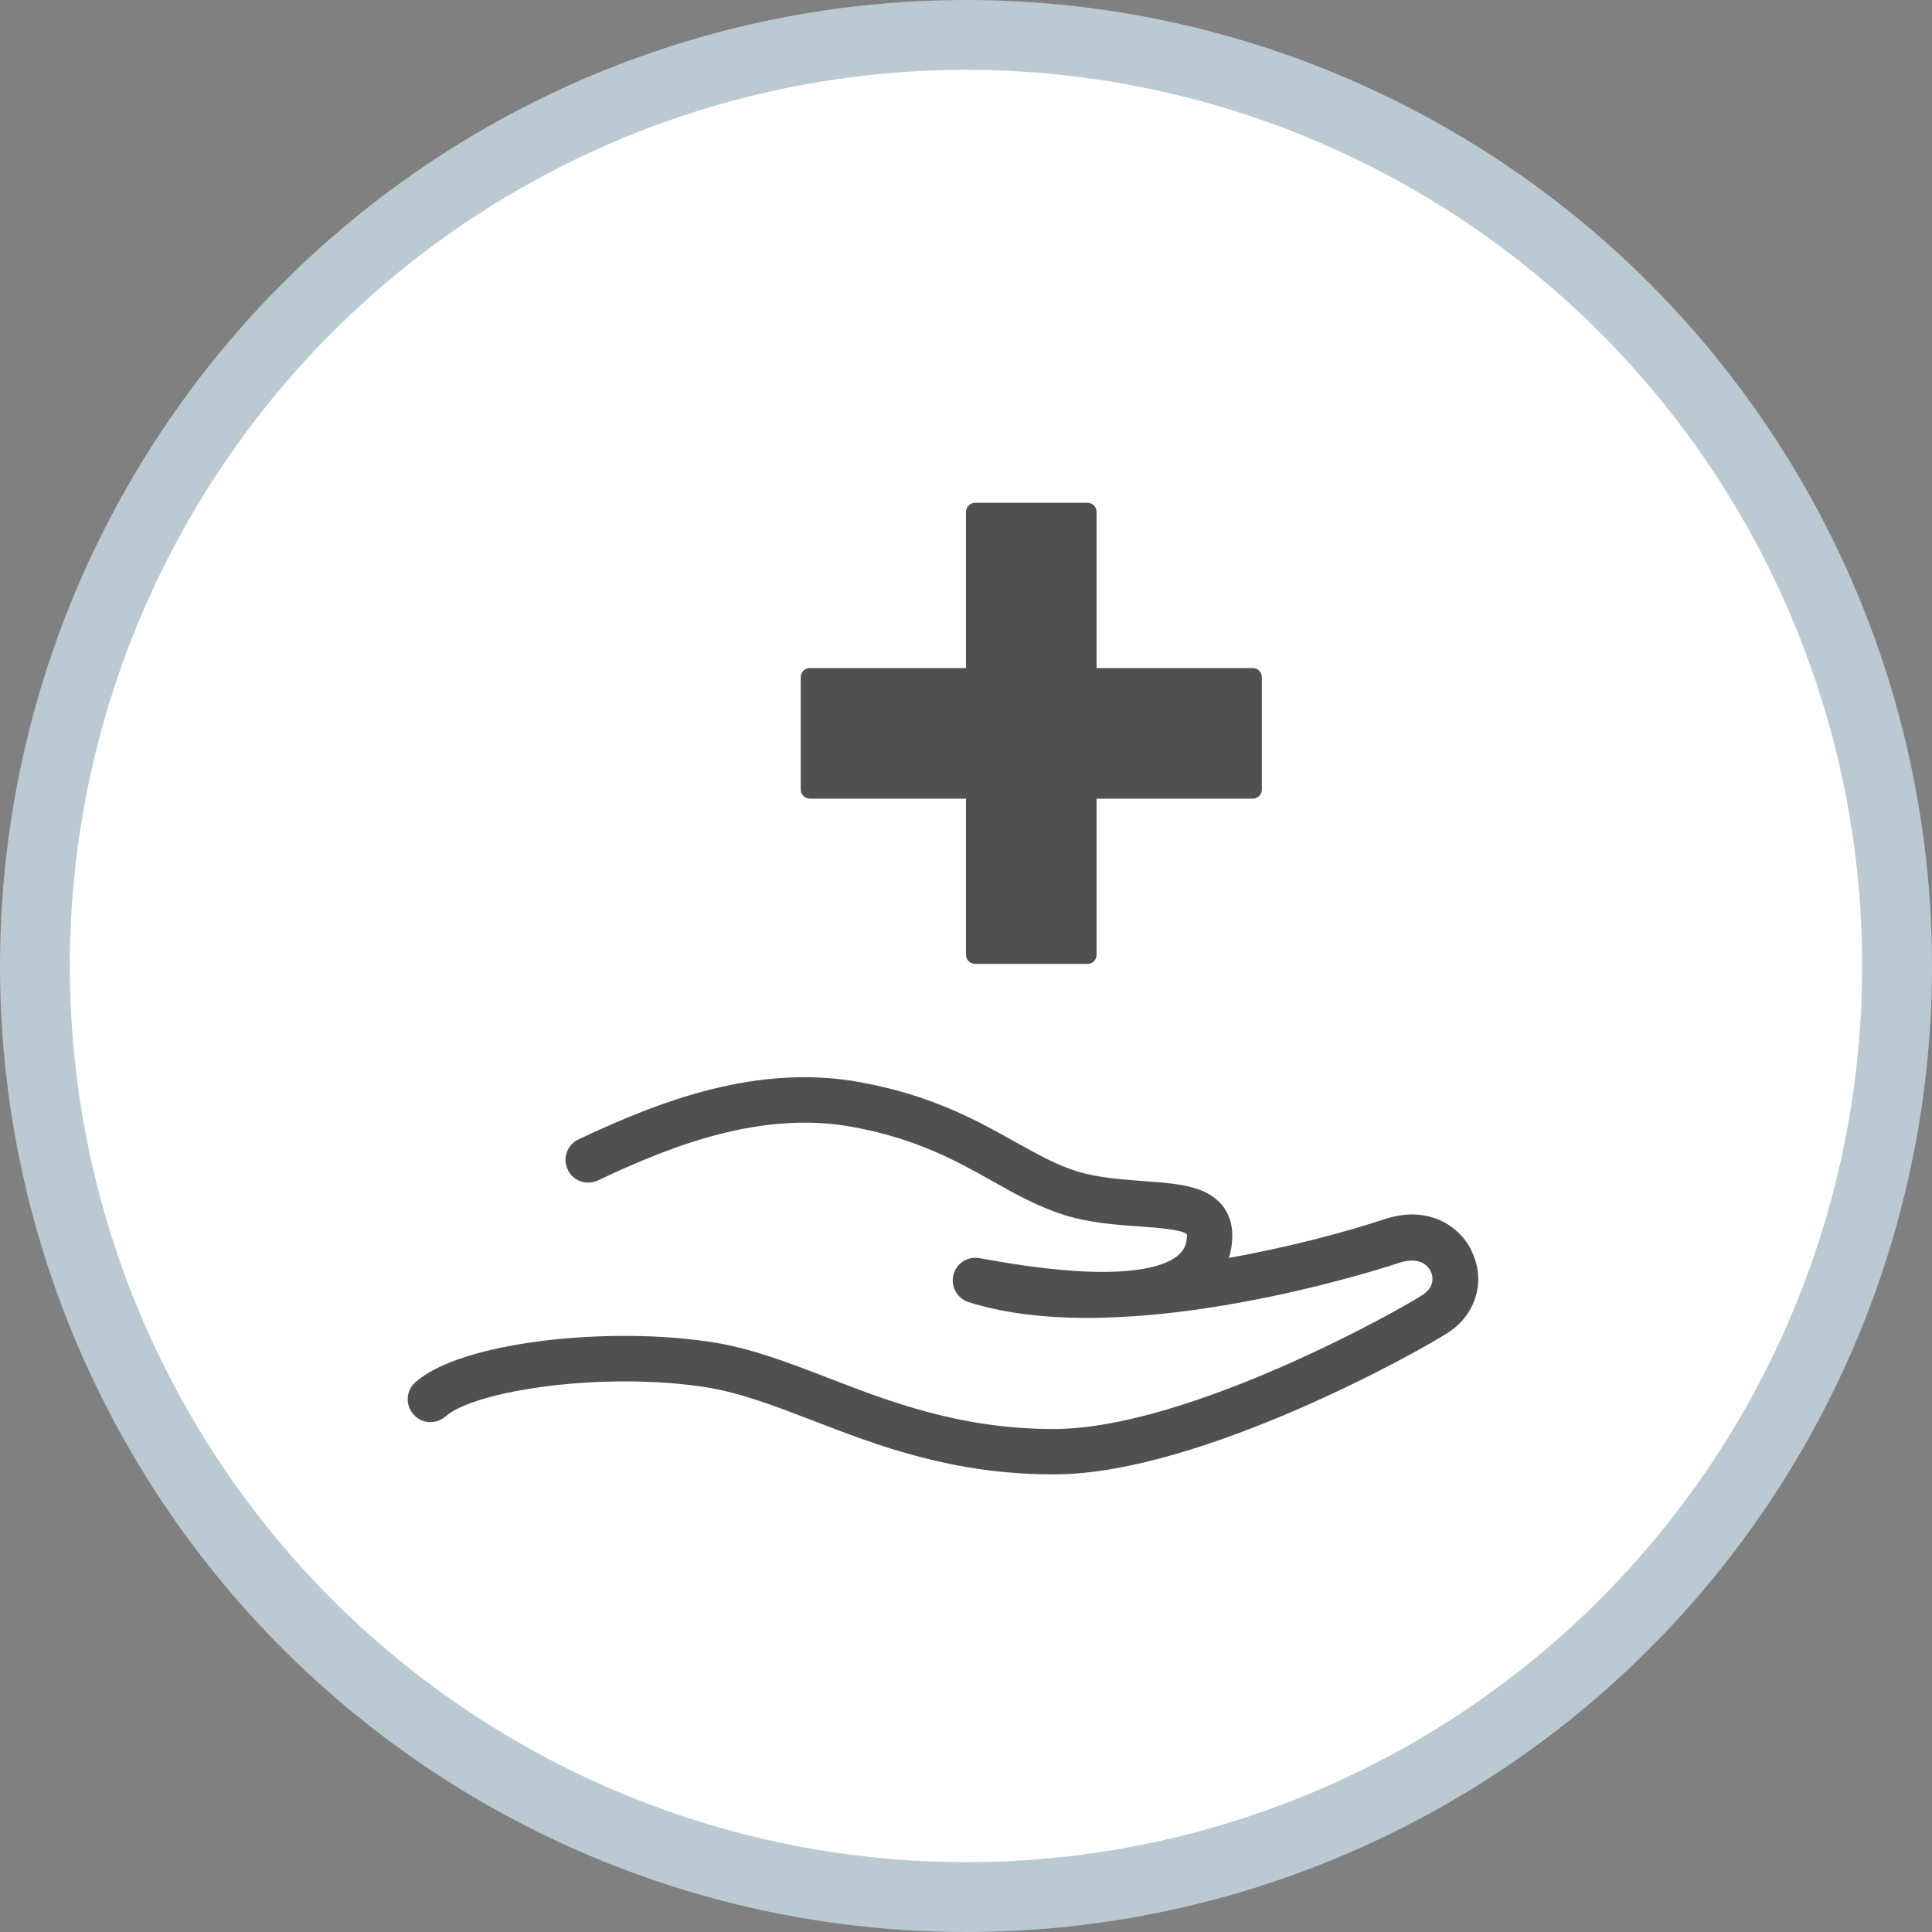 <?xml version="1.0" encoding="UTF-8"?>
<svg id="_レイヤー_2" data-name="レイヤー 2" xmlns="http://www.w3.org/2000/svg" viewBox="0 0 83 83">
  <rect x="0" y="0" width="83" height="83" fill="#808080" stroke="none"/>
  <defs>
    <style>
      .cls-1 {
        fill: #fff;
        stroke: #bbcad2;
        stroke-miterlimit: 10;
        stroke-width: 3px;
      }

      .cls-2 {
        fill: #505050;
        stroke-width: 0px;
      }
    </style>
  </defs>
  <g id="_マウスオーバー" data-name="マウスオーバー">
    <g id="_メイン画像" data-name="メイン画像">
      <g id="_メインコンテンツ" data-name="メインコンテンツ">
        <g>
          <circle class="cls-1" cx="41.5" cy="41.5" r="40"/>
          <g>
            <path class="cls-2" d="m63.21,53.71c-.55-1.1-1.91-1.94-3.74-1.33-1.6.53-4.03,1.19-6.68,1.66.1-.3.15-.62.15-.96,0-.55-.18-1.55-1.5-2-.65-.22-1.47-.28-2.33-.34-.9-.07-1.93-.14-2.81-.41-.92-.28-1.74-.75-2.7-1.28-1.59-.89-3.56-2-6.66-2.56-4.4-.8-8.58.8-12.09,2.46-.49.23-.69.81-.46,1.3.23.49.81.69,1.3.46,3.23-1.53,7.05-3,10.91-2.3,2.78.5,4.52,1.48,6.05,2.34,1.01.57,1.97,1.1,3.08,1.45,1.09.34,2.24.42,3.24.49.71.05,1.78.13,2.02.33,0,.01,0,.02,0,.05,0,.39-.13.66-.4.88-.63.51-2.57,1.21-8.51.1-.51-.09-1,.22-1.12.72-.13.5.16,1.01.65,1.17,6.79,2.16,18-1.52,18.47-1.68.65-.22,1.16-.09,1.38.35.14.28.13.69-.3.99-.86.59-10.08,5.78-15.87,5.79-.01,0-.03,0-.04,0-3.98,0-7-1.16-9.66-2.19-1.69-.65-3.29-1.27-4.94-1.53-2.19-.35-4.86-.37-7.32-.07-1.5.19-4.21.66-5.48,1.78-.41.35-.45.97-.09,1.38.35.41.97.45,1.38.09,1.29-1.13,6.83-1.94,11.21-1.25,1.45.23,2.96.81,4.55,1.42,2.82,1.09,6.02,2.32,10.36,2.32h.05c6.3-.01,15.9-5.41,16.96-6.13,1.17-.8,1.56-2.22.95-3.46Z"/>
            <path class="cls-2" d="m34.79,34.31h6.71v6.71c0,.21.17.39.39.39h4.83c.21,0,.39-.17.39-.39v-6.71h6.71c.21,0,.39-.17.39-.39v-4.83c0-.21-.17-.39-.39-.39h-6.71v-6.71c0-.21-.17-.39-.39-.39h-4.83c-.21,0-.39.17-.39.39v6.71h-6.71c-.21,0-.39.17-.39.39v4.83c0,.21.17.39.39.39Z"/>
          </g>
        </g>
      </g>
    </g>
  </g>
</svg>
